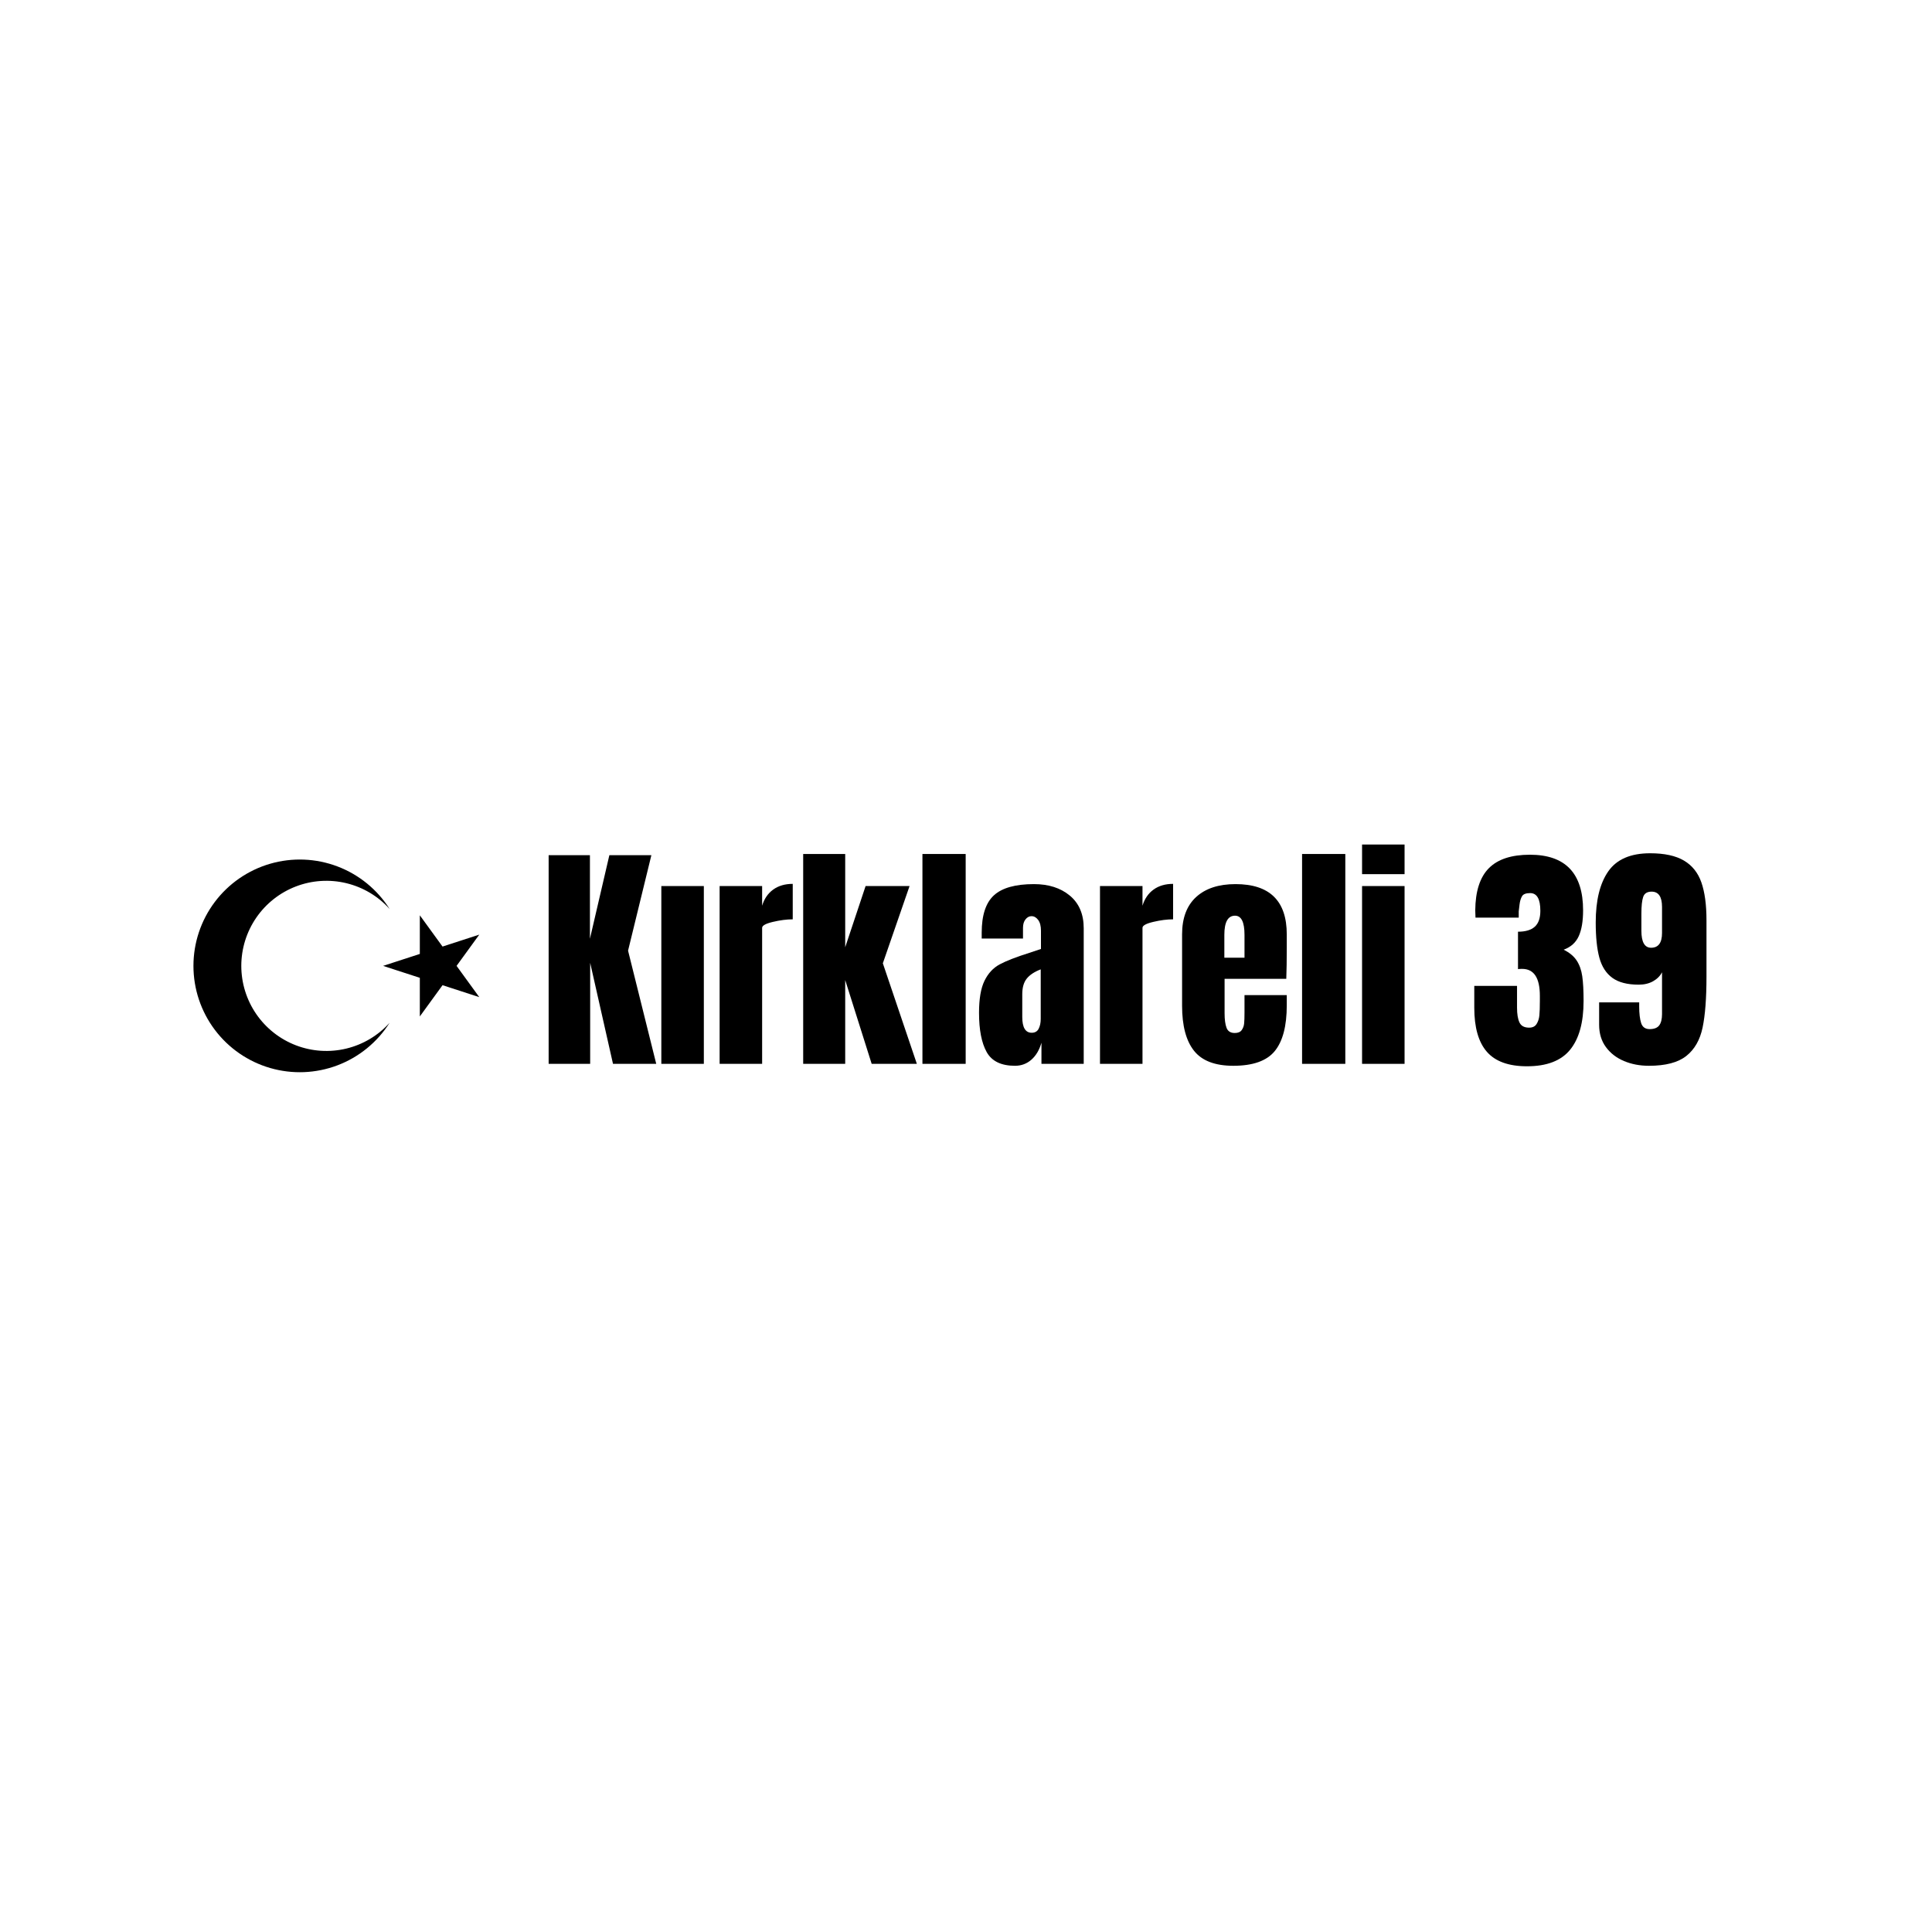 <svg version="1.0" preserveAspectRatio="xMidYMid meet" height="5000" viewBox="0 0 3750 3750" zoomAndPan="magnify" width="5000" xmlns:xlink="http://www.w3.org/1999/xlink" xmlns="http://www.w3.org/2000/svg"><defs><g></g><clipPath id="a715d6c74f"><path clip-rule="nonzero" d="M 375 1668 L 930.992 1668 L 930.992 2082 L 375 2082 Z M 375 1668"></path></clipPath></defs><g clip-path="url(#a715d6c74f)"><path fill-rule="nonzero" fill-opacity="1" d="M 743.574 1874.762 L 930.273 1814.105 L 814.879 1972.918 L 814.879 1776.609 L 930.273 1935.418 Z M 756.301 1985.137 C 732.387 2022.926 696.848 2051.926 655.031 2067.773 C 613.211 2083.621 567.379 2085.461 524.426 2073.012 C 481.473 2060.562 443.727 2034.5 416.863 1998.746 C 390 1962.992 375.477 1919.484 375.477 1874.762 C 375.477 1830.043 390 1786.531 416.863 1750.777 C 443.727 1715.023 481.473 1688.965 524.426 1676.516 C 567.379 1664.066 613.211 1665.902 655.031 1681.75 C 696.848 1697.598 732.387 1726.602 756.301 1764.391 C 733.969 1739.539 704.625 1722.051 672.145 1714.227 C 639.664 1706.406 605.578 1708.617 574.383 1720.578 C 543.188 1732.535 516.352 1753.672 497.422 1781.203 C 478.492 1808.73 468.355 1841.355 468.355 1874.762 C 468.355 1908.172 478.492 1940.797 497.422 1968.324 C 516.352 1995.852 543.188 2016.992 574.383 2028.949 C 605.578 2040.906 639.664 2043.121 672.145 2035.297 C 704.625 2027.477 733.969 2009.984 756.301 1985.137 Z M 756.301 1985.137" fill="#000000"></path></g><g fill-opacity="1" fill="#000000"><g transform="translate(1046.982, 2064.918)"><g><path d="M 17.922 0 L 17.922 -404.969 L 98.062 -404.969 L 98.062 -242.797 L 135.781 -404.969 L 217.328 -404.969 L 172.078 -219.688 L 226.766 0 L 142.844 0 L 98.531 -196.125 L 98.531 0 Z M 17.922 0"></path></g></g></g><g fill-opacity="1" fill="#000000"><g transform="translate(1269.503, 2064.918)"><g><path d="M 14.141 0 L 14.141 -345.094 L 96.641 -345.094 L 96.641 0 Z M 14.141 0"></path></g></g></g><g fill-opacity="1" fill="#000000"><g transform="translate(1380.292, 2064.918)"><g><path d="M 16.5 -345.094 L 99 -345.094 L 99 -306.906 C 103.082 -320.414 110.234 -330.863 120.453 -338.25 C 130.672 -345.633 143.32 -349.328 158.406 -349.328 L 158.406 -280.5 C 146.77 -280.5 133.957 -278.848 119.969 -275.547 C 105.988 -272.254 99 -268.406 99 -264 L 99 0 L 16.5 0 Z M 16.5 -345.094"></path></g></g></g><g fill-opacity="1" fill="#000000"><g transform="translate(1542.469, 2064.918)"><g><path d="M 16.5 0 L 16.5 -407.328 L 98.062 -407.328 L 98.062 -226.297 L 137.656 -345.094 L 222.984 -345.094 L 171.125 -195.172 L 237.141 0 L 149.453 0 L 98.062 -162.641 L 98.062 0 Z M 16.5 0"></path></g></g></g><g fill-opacity="1" fill="#000000"><g transform="translate(1773.948, 2064.918)"><g><path d="M 16.5 0 L 16.5 -407.328 L 100.422 -407.328 L 100.422 0 Z M 16.5 0"></path></g></g></g><g fill-opacity="1" fill="#000000"><g transform="translate(1890.866, 2064.918)"><g><path d="M 79.203 3.766 C 52.484 3.766 34.172 -5.109 24.266 -22.859 C 14.367 -40.617 9.422 -66 9.422 -99 C 9.422 -126.031 12.957 -146.773 20.031 -161.234 C 27.102 -175.691 36.926 -186.297 49.5 -193.047 C 62.07 -199.805 81.242 -207.273 107.016 -215.453 L 129.641 -222.984 L 129.641 -258.344 C 129.641 -267.457 127.832 -274.453 124.219 -279.328 C 120.602 -284.203 116.285 -286.641 111.266 -286.641 C 106.859 -286.641 103.004 -284.594 99.703 -280.5 C 96.41 -276.414 94.766 -270.914 94.766 -264 L 94.766 -243.266 L 14.609 -243.266 L 14.609 -254.578 C 14.609 -288.516 22.547 -312.711 38.422 -327.172 C 54.297 -341.629 80.145 -348.859 115.969 -348.859 C 144.57 -348.859 167.832 -341.395 185.75 -326.469 C 203.664 -311.539 212.625 -290.406 212.625 -263.062 L 212.625 0 L 130.594 0 L 130.594 -41.016 C 126.5 -26.867 119.973 -15.867 111.016 -8.016 C 102.066 -0.16 91.461 3.766 79.203 3.766 Z M 111.734 -60.344 C 118.016 -60.344 122.488 -62.938 125.156 -68.125 C 127.832 -73.312 129.172 -79.676 129.172 -87.219 L 129.172 -183.391 C 116.91 -178.672 107.875 -172.695 102.062 -165.469 C 96.25 -158.238 93.344 -148.18 93.344 -135.297 L 93.344 -90.984 C 93.344 -70.555 99.473 -60.344 111.734 -60.344 Z M 111.734 -60.344"></path></g></g></g><g fill-opacity="1" fill="#000000"><g transform="translate(2118.573, 2064.918)"><g><path d="M 16.5 -345.094 L 99 -345.094 L 99 -306.906 C 103.082 -320.414 110.234 -330.863 120.453 -338.25 C 130.672 -345.633 143.32 -349.328 158.406 -349.328 L 158.406 -280.5 C 146.77 -280.5 133.957 -278.848 119.969 -275.547 C 105.988 -272.254 99 -268.406 99 -264 L 99 0 L 16.5 0 Z M 16.5 -345.094"></path></g></g></g><g fill-opacity="1" fill="#000000"><g transform="translate(2280.749, 2064.918)"><g><path d="M 113.141 3.766 C 77.629 3.766 52.172 -5.973 36.766 -25.453 C 21.367 -44.941 13.672 -74.016 13.672 -112.672 L 13.672 -251.281 C 13.672 -283.02 22.785 -307.219 41.016 -323.875 C 59.242 -340.531 84.703 -348.859 117.391 -348.859 C 183.703 -348.859 216.859 -316.332 216.859 -251.281 L 216.859 -226.297 C 216.859 -201.148 216.547 -180.719 215.922 -165 L 96.172 -165 L 96.172 -98.062 C 96.172 -86.113 97.426 -76.758 99.938 -70 C 102.457 -63.25 107.801 -59.875 115.969 -59.875 C 122.258 -59.875 126.738 -61.758 129.406 -65.531 C 132.082 -69.301 133.656 -73.617 134.125 -78.484 C 134.594 -83.359 134.828 -90.508 134.828 -99.938 L 134.828 -133.422 L 216.859 -133.422 L 216.859 -113.609 C 216.859 -73.379 209.078 -43.758 193.516 -24.75 C 177.961 -5.738 151.172 3.766 113.141 3.766 Z M 134.828 -206.016 L 134.828 -250.328 C 134.828 -275.16 128.695 -287.578 116.438 -287.578 C 102.613 -287.578 95.703 -275.16 95.703 -250.328 L 95.703 -206.016 Z M 134.828 -206.016"></path></g></g></g><g fill-opacity="1" fill="#000000"><g transform="translate(2510.814, 2064.918)"><g><path d="M 16.5 0 L 16.5 -407.328 L 100.422 -407.328 L 100.422 0 Z M 16.5 0"></path></g></g></g><g fill-opacity="1" fill="#000000"><g transform="translate(2627.732, 2064.918)"><g><path d="M 16.031 -368.188 L 16.031 -425.703 L 98.531 -425.703 L 98.531 -368.188 Z M 16.031 0 L 16.031 -345.094 L 98.531 -345.094 L 98.531 0 Z M 16.031 0"></path></g></g></g><g fill-opacity="1" fill="#000000"><g transform="translate(2742.295, 2064.918)"><g></g></g></g><g fill-opacity="1" fill="#000000"><g transform="translate(2852.613, 2064.918)"><g><path d="M 111.266 4.719 C 75.742 4.719 49.812 -4.629 33.469 -23.328 C 17.125 -42.035 8.953 -70.562 8.953 -108.906 L 8.953 -151.328 L 91.938 -151.328 L 91.938 -108.906 C 91.938 -96.645 93.504 -87.133 96.641 -80.375 C 99.785 -73.625 106.07 -70.25 115.5 -70.25 C 122.102 -70.25 126.895 -72.602 129.875 -77.312 C 132.863 -82.031 134.672 -87.609 135.297 -94.047 C 135.93 -100.492 136.25 -109.848 136.25 -122.109 L 136.25 -132 C 136.25 -166.883 124.773 -184.328 101.828 -184.328 C 97.742 -184.328 95.07 -184.172 93.812 -183.859 L 93.812 -256.469 C 108.27 -256.469 119.113 -259.688 126.344 -266.125 C 133.57 -272.57 137.188 -282.863 137.188 -297 C 137.188 -319.945 130.586 -331.422 117.391 -331.422 C 109.211 -331.422 103.945 -329.375 101.594 -325.281 C 99.238 -321.195 97.664 -316.016 96.875 -309.734 C 96.094 -303.453 95.547 -298.895 95.234 -296.062 L 95.234 -283.812 L 11.312 -283.812 L 10.844 -297.953 C 11.156 -335.035 19.953 -362.297 37.234 -379.734 C 54.523 -397.18 81.086 -405.906 116.922 -405.906 C 185.742 -405.906 220.156 -369.922 220.156 -297.953 C 220.156 -276.891 217.328 -260.148 211.672 -247.734 C 206.016 -235.328 196.273 -226.609 182.453 -221.578 C 193.766 -215.922 202.172 -208.926 207.672 -200.594 C 213.172 -192.27 216.785 -182.133 218.516 -170.188 C 220.242 -158.25 221.109 -142.223 221.109 -122.109 C 221.109 -80.305 212.383 -48.719 194.938 -27.344 C 177.5 -5.969 149.609 4.719 111.266 4.719 Z M 111.266 4.719"></path></g></g></g><g fill-opacity="1" fill="#000000"><g transform="translate(3085.506, 2064.918)"><g><path d="M 115.031 3.766 C 97.426 3.766 81.316 0.703 66.703 -5.422 C 52.086 -11.547 40.379 -20.578 31.578 -32.516 C 22.785 -44.461 18.391 -58.926 18.391 -75.906 L 18.391 -119.281 L 96.172 -119.281 L 96.172 -111.266 C 96.172 -97.742 97.426 -87.055 99.938 -79.203 C 102.457 -71.348 107.957 -67.422 116.438 -67.422 C 125.238 -67.422 131.445 -69.852 135.062 -74.719 C 138.676 -79.594 140.484 -86.898 140.484 -96.641 L 140.484 -177.734 C 136.711 -170.504 130.898 -164.688 123.047 -160.281 C 115.191 -155.883 105.922 -153.688 95.234 -153.688 C 73.234 -153.688 56.18 -158.086 44.078 -166.891 C 31.973 -175.691 23.562 -188.734 18.844 -206.016 C 14.133 -223.305 11.781 -246.094 11.781 -274.375 C 11.781 -317.438 19.953 -350.594 36.297 -373.844 C 52.641 -397.102 79.672 -408.734 117.391 -408.734 C 145.047 -408.734 166.891 -404.02 182.922 -394.594 C 198.953 -385.164 210.266 -371.02 216.859 -352.156 C 223.461 -333.301 226.766 -308.789 226.766 -278.625 L 226.766 -169.25 C 226.766 -127.445 224.25 -94.523 219.219 -70.484 C 214.188 -46.441 203.656 -28.055 187.625 -15.328 C 171.602 -2.598 147.406 3.766 115.031 3.766 Z M 119.281 -225.344 C 133.414 -225.344 140.484 -234.93 140.484 -254.109 L 140.484 -304.547 C 140.484 -324.348 133.727 -334.25 120.219 -334.25 C 111.727 -334.25 106.305 -330.867 103.953 -324.109 C 101.598 -317.359 100.422 -306.438 100.422 -291.344 L 100.422 -258.344 C 100.422 -236.344 106.707 -225.344 119.281 -225.344 Z M 119.281 -225.344"></path></g></g></g></svg>